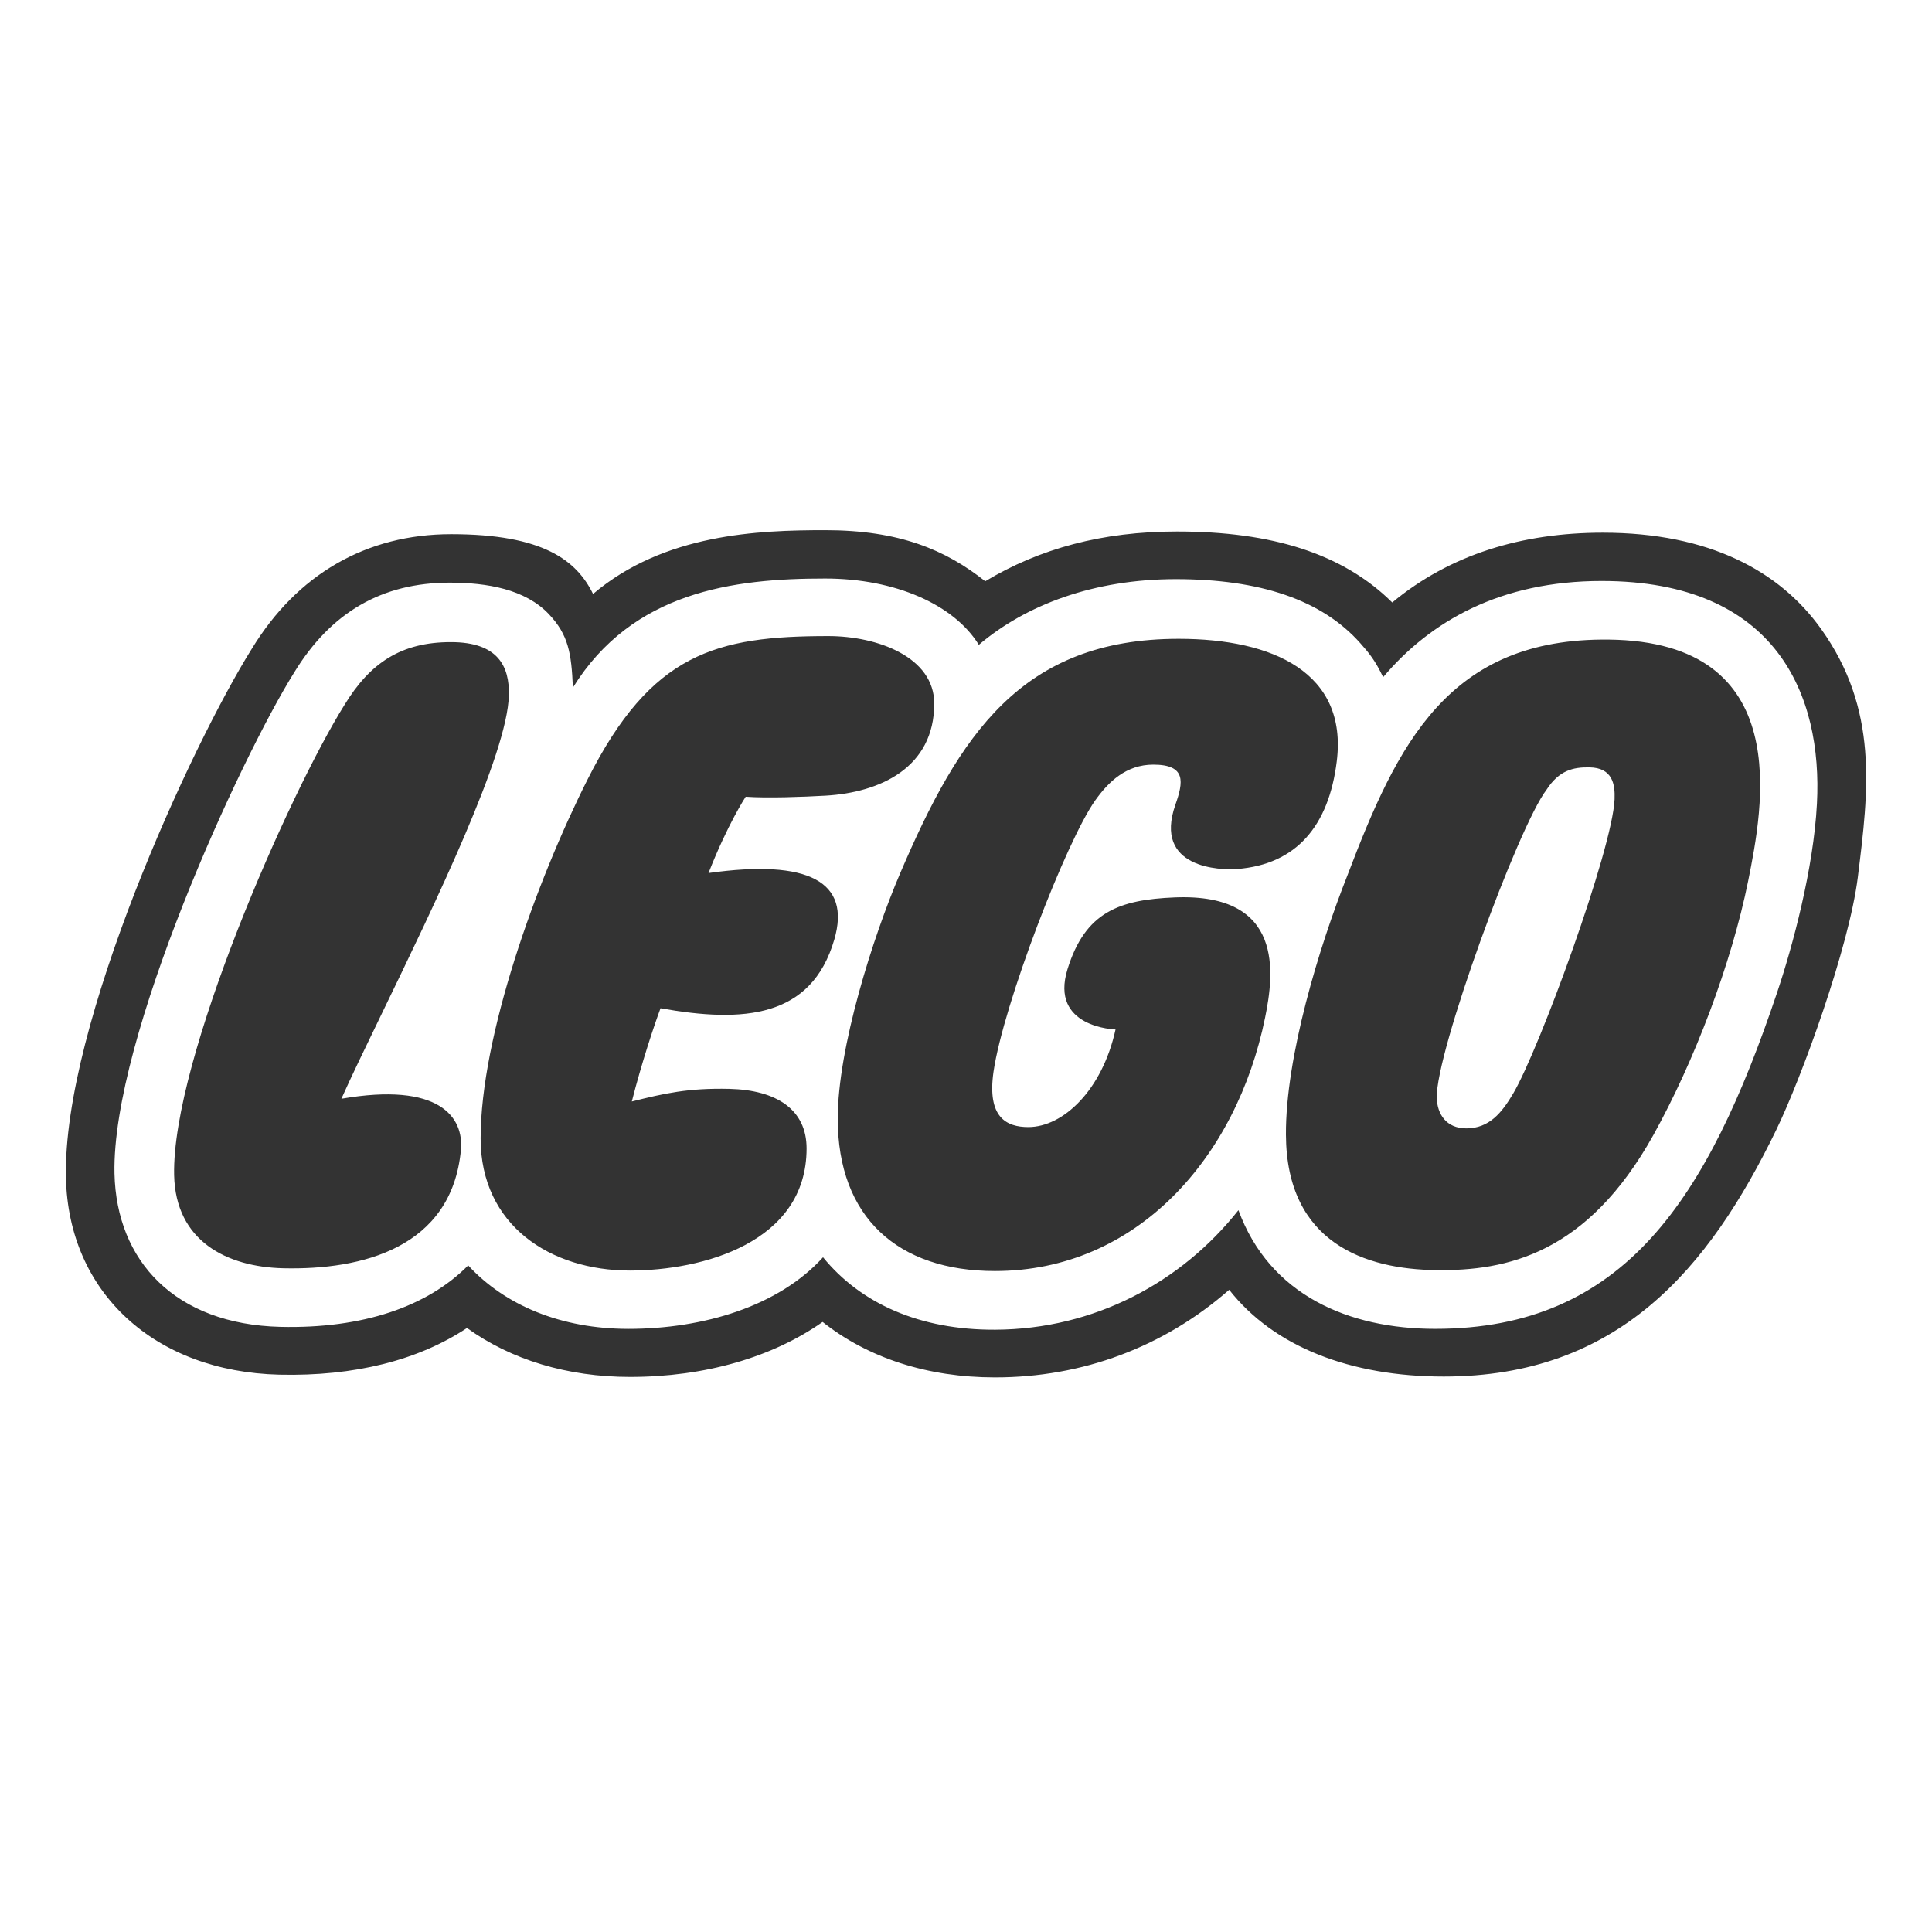 <svg width="70" height="70" viewBox="0 0 70 70" fill="none" xmlns="http://www.w3.org/2000/svg">
<rect x="0" y="0" width="70" height="70" fill="#333333" stroke="none"/>
<path fill-rule="evenodd" clip-rule="evenodd" d="M0 70V0H70L70 70H0ZM64.359 40.934C65.273 39.049 66.995 34.33 67.313 31.781L67.316 31.753C67.704 28.643 68.071 25.699 65.972 22.774C64.48 20.695 61.937 19.3 58.069 19.3C55.144 19.3 52.533 20.092 50.444 21.829C48.656 20.059 46.092 19.256 42.639 19.257C39.938 19.257 37.671 19.874 35.697 21.06C34.264 19.921 32.581 19.209 29.901 19.209C27.472 19.209 24.061 19.336 21.487 21.52C20.892 20.307 19.683 19.354 16.348 19.354C13.275 19.354 10.768 20.807 9.124 23.506C6.929 27.012 2.27 37.137 2.389 42.667C2.477 46.831 5.599 49.699 10.122 49.807C12.839 49.87 15.154 49.288 16.92 48.116C18.517 49.267 20.558 49.889 22.826 49.889C25.54 49.889 27.989 49.176 29.804 47.897C31.449 49.201 33.607 49.906 36.048 49.906C39.216 49.907 42.159 48.813 44.536 46.732C46.158 48.8 48.936 49.875 52.31 49.875C58.625 49.876 61.906 45.991 64.359 40.934Z" fill="white"/>
<path fill-rule="evenodd" clip-rule="evenodd" d="M65.584 20.928C65.584 20.705 65.627 20.484 65.712 20.278C65.797 20.071 65.923 19.884 66.08 19.726C66.238 19.568 66.425 19.443 66.632 19.357C66.838 19.272 67.059 19.228 67.282 19.228C67.506 19.228 67.727 19.272 67.933 19.357C68.14 19.442 68.328 19.567 68.486 19.725C68.644 19.883 68.769 20.071 68.854 20.277C68.94 20.484 68.983 20.705 68.983 20.928C68.984 21.152 68.94 21.373 68.854 21.579C68.769 21.786 68.644 21.974 68.486 22.131C68.328 22.289 68.14 22.415 67.934 22.5C67.727 22.585 67.506 22.628 67.282 22.628C67.059 22.628 66.838 22.585 66.632 22.499C66.425 22.414 66.238 22.289 66.08 22.131C65.922 21.973 65.797 21.785 65.712 21.579C65.627 21.373 65.583 21.152 65.584 20.928ZM67.283 19.566C68.039 19.566 68.654 20.175 68.652 20.931C68.654 21.687 68.037 22.297 67.283 22.297C67.104 22.297 66.927 22.261 66.761 22.193C66.596 22.124 66.446 22.023 66.319 21.896C66.193 21.769 66.093 21.619 66.025 21.453C65.957 21.287 65.922 21.11 65.922 20.931C65.921 20.752 65.956 20.574 66.024 20.408C66.092 20.243 66.192 20.092 66.319 19.965C66.445 19.838 66.596 19.738 66.761 19.669C66.927 19.601 67.104 19.566 67.283 19.566ZM67.945 21.462L68.148 21.816L67.708 21.819L67.567 21.531C67.504 21.405 67.423 21.289 67.327 21.187C67.257 21.115 67.194 21.097 67.038 21.097L66.973 21.097L66.972 21.818H66.609V20.058H67.486C67.864 20.058 68.041 20.268 68.041 20.548C68.042 20.814 67.862 21.005 67.565 21.04L67.566 21.05C67.717 21.103 67.767 21.152 67.945 21.462ZM66.972 20.331V20.815H67.34C67.585 20.815 67.667 20.695 67.663 20.57C67.663 20.415 67.54 20.33 67.3 20.33L66.972 20.331ZM50.114 24.535C51.828 22.505 54.364 21.05 58.031 21.05C64.379 21.05 66.039 25.201 65.831 29.123C65.708 31.48 64.951 34.288 64.386 35.967C61.875 43.429 58.86 48.147 51.998 48.147C48.866 48.147 46 46.925 44.871 43.847C42.809 46.457 39.656 48.161 36.062 48.178C33.315 48.192 31.178 47.221 29.82 45.553C28.208 47.333 25.48 48.147 22.769 48.148C20.333 48.147 18.299 47.298 16.964 45.848C15.477 47.348 13.139 48.145 10.162 48.075C6.349 47.983 4.219 45.695 4.148 42.519C4.044 37.603 8.726 27.452 10.656 24.37C11.989 22.184 13.839 21.111 16.297 21.11C17.646 21.111 19.031 21.345 19.888 22.253C20.592 22.998 20.705 23.66 20.757 24.913C22.917 21.433 26.558 20.96 29.898 20.961C32.453 20.961 34.575 21.917 35.465 23.363C37.178 21.907 39.645 20.983 42.604 20.983C45.633 20.984 47.89 21.723 49.294 23.312C49.604 23.661 49.825 23.927 50.114 24.535ZM16.699 41.666C16.812 40.477 15.921 39.194 12.369 39.81C12.722 39.02 13.246 37.937 13.842 36.707C15.75 32.766 18.388 27.321 18.437 25.19C18.464 24.14 18.041 23.264 16.337 23.265C14.538 23.264 13.409 24.017 12.484 25.536C10.479 28.738 6.22 38.399 6.309 42.575C6.36 44.962 8.21 45.904 10.267 45.952C13.101 46.018 16.365 45.222 16.7 41.666L16.699 41.666ZM23.932 36.531C23.695 37.167 23.251 38.499 22.892 39.909C24.058 39.618 24.931 39.416 26.427 39.451C28.134 39.493 29.225 40.199 29.224 41.611C29.224 45.03 25.443 46.034 22.823 46.035C19.944 46.035 17.414 44.397 17.414 41.248C17.414 37.557 19.415 31.959 21.293 28.232C23.598 23.654 25.954 23.046 30.011 23.046C31.795 23.046 33.849 23.807 33.849 25.491C33.849 27.825 31.875 28.715 29.914 28.828C29.076 28.876 27.788 28.922 27.018 28.867C27.018 28.867 26.363 29.862 25.671 31.632C29.301 31.121 30.841 31.945 30.228 34.044C29.399 36.882 26.94 37.069 23.931 36.53L23.932 36.531ZM39.684 28.997C40.163 28.325 40.803 27.704 41.786 27.704C42.99 27.704 42.873 28.341 42.587 29.155C41.776 31.472 44.227 31.533 44.825 31.486C46.965 31.319 48.143 29.937 48.434 27.582C48.831 24.376 46.13 23.145 42.706 23.145C36.998 23.145 34.758 26.636 32.621 31.626C31.617 33.97 30.353 37.976 30.353 40.527C30.353 44.11 32.533 46.052 36.046 46.052C41.177 46.052 44.802 41.961 45.838 36.864C46.157 35.295 46.55 32.351 42.565 32.515C40.542 32.598 39.322 33.045 38.679 35.111C38.017 37.241 40.418 37.299 40.418 37.299C39.935 39.5 38.52 40.835 37.26 40.836C36.473 40.836 35.757 40.495 35.997 38.83C36.353 36.395 38.633 30.474 39.684 28.997ZM63.34 31.916C62.734 34.92 61.378 38.475 59.905 41.124C57.501 45.445 54.584 46.051 52.035 46.019C49.486 45.988 46.613 45.048 46.592 41.116C46.576 38.294 47.793 34.308 48.827 31.698C50.63 26.964 52.469 23.104 58.291 23.173C65.077 23.252 63.867 29.288 63.34 31.916ZM54.827 39.617C55.77 38.018 58.426 30.769 58.499 28.956C58.52 28.428 58.433 27.813 57.582 27.803C56.998 27.795 56.49 27.908 56.034 28.613C55.008 29.946 52.006 38.146 52.057 39.782C52.075 40.37 52.404 40.883 53.126 40.883C53.958 40.884 54.418 40.312 54.827 39.617Z" fill="white"/>
</svg>
